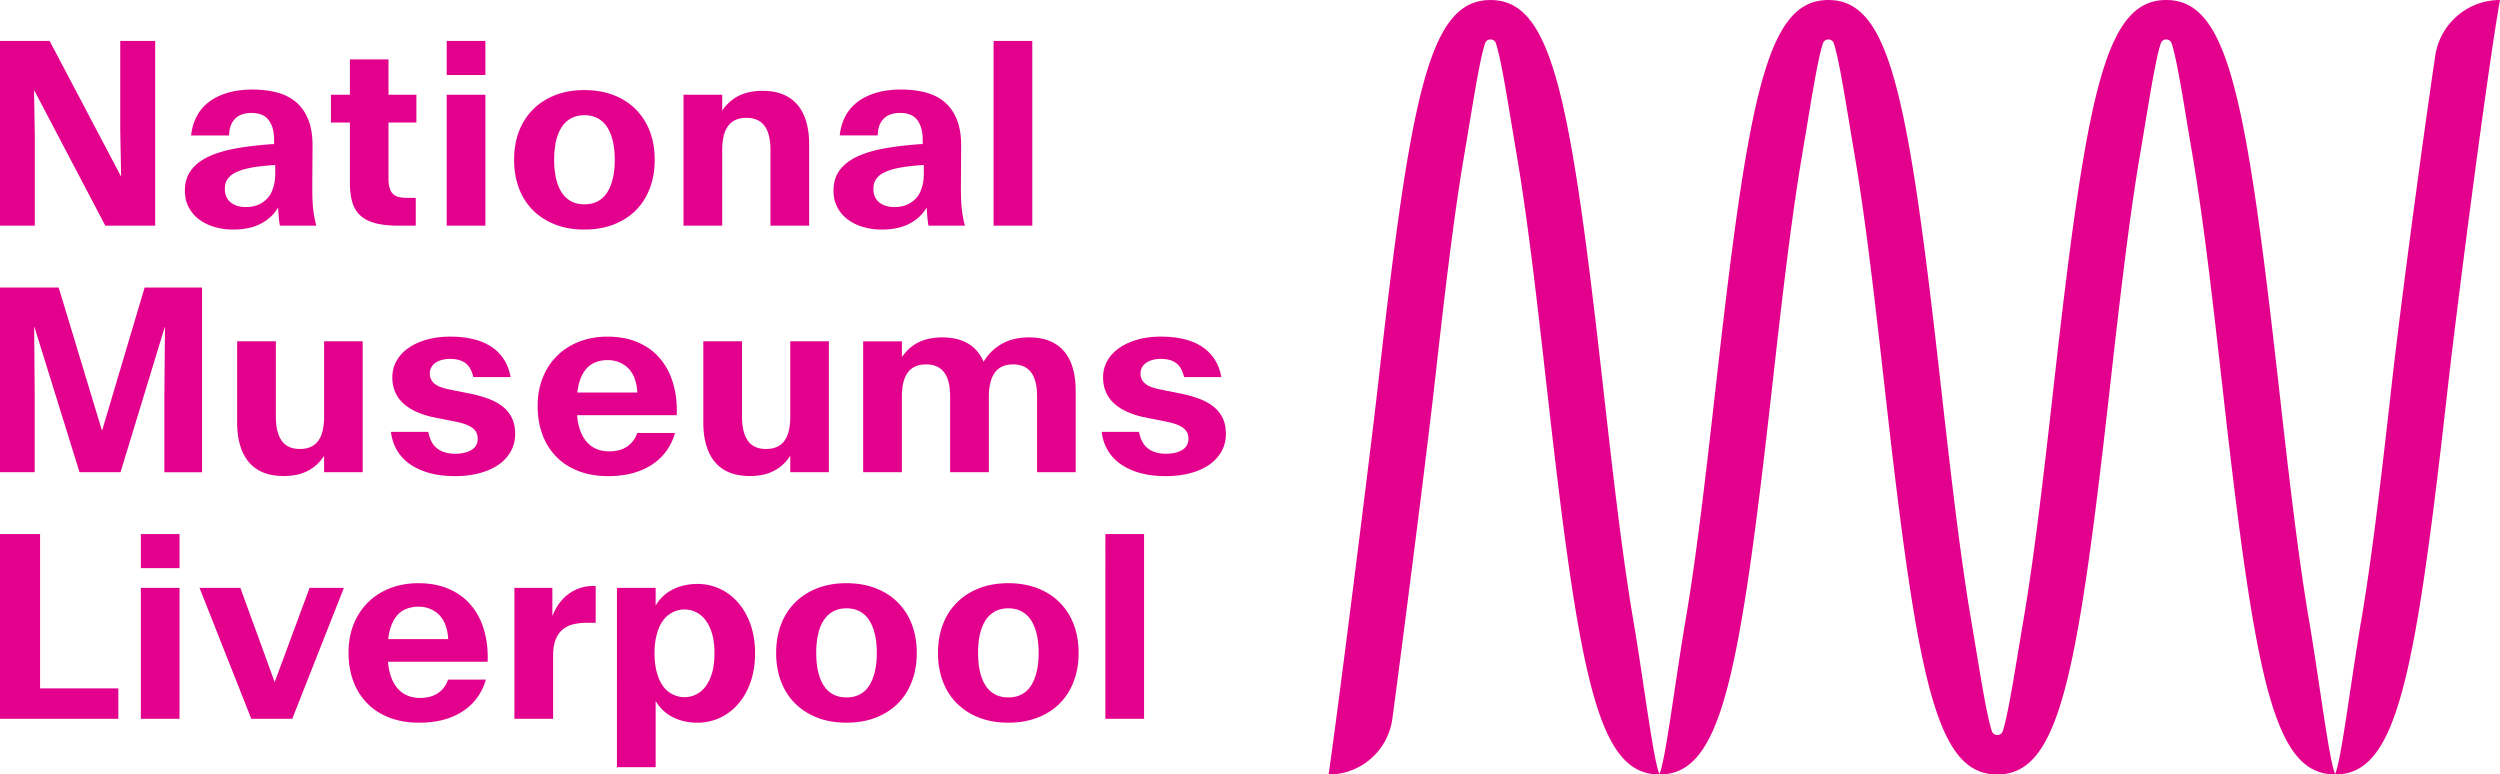 <?xml version="1.0" encoding="UTF-8"?> <svg xmlns="http://www.w3.org/2000/svg" viewBox="0 0 6322.26 1958.55"><defs><style>.a{fill:#e3008c;}</style></defs><path class="a" d="M6788.35,466.91a165.65,165.65,0,0,0-163.86,141.42c-34.1,230.5-87.22,629-109.85,829.94-23.67,210.09-48.14,427.33-76.93,596-26.66,156.19-50.57,355.14-66.25,390-15.66-34.9-39.57-233.84-66.24-390-28.77-168.69-53.24-385.94-76.91-596-82.65-734-128.56-971.33-284.06-971.33s-201.4,237.34-284.05,971.36c-23.66,210.09-48.12,427.33-76.91,596-19.77,115.83-38,238.57-52.52,281.62-4.43,13.14-23,13.14-27.41,0-14.51-43.05-32.76-165.8-52.53-281.63-28.79-168.69-53.25-385.94-76.92-596-82.65-734-128.55-971.33-284-971.33s-201.42,237.33-284.08,971.33c-23.67,210.09-48.13,427.34-76.92,596-26.67,156.23-50.59,355.14-66.25,390.06-15.67-34.83-39.6-233.78-66.27-390-28.8-168.68-53.27-385.94-76.94-596-82.67-734-128.59-971.33-284.1-971.33s-201.46,237.33-284.16,971.32c-19.34,171.6-102.91,836.45-125.23,987.23h0a162.75,162.75,0,0,0,161.32-141.21c32.11-240.39,87.53-676.73,104.82-830.15,23.68-210.09,48.15-427.34,77-596,19.79-115.91,38.06-238.66,52.57-281.69,4.43-13.14,23-13.14,27.41,0,14.51,43,32.78,165.79,52.57,281.7,28.79,168.69,53.27,385.93,76.93,596,82.68,734,128.6,971.33,284.12,971.33S4864,2188.13,4946.69,1454.1c23.67-210.09,48.14-427.34,76.93-596,19.77-115.83,38-238.58,52.54-281.61,4.43-13.14,23-13.14,27.4,0,14.51,43,32.76,165.78,52.53,281.61,28.79,168.69,53.25,385.93,76.92,596,82.65,734,128.55,971.36,284.06,971.36s201.39-237.32,284-971.32c23.66-210.1,48.13-427.34,76.92-596,19.77-115.83,38-238.58,52.53-281.62,4.43-13.14,23-13.14,27.41,0,14.5,43,32.76,165.79,52.53,281.62,28.78,168.69,53.24,385.93,76.91,596,82.66,734,128.56,971.33,284.06,971.33s201.42-237.32,284.08-971.32c23.67-210.1,101.24-811.48,132.81-987.23ZM554.12,810.39l-1.91-114.72h.64L732.39,1037.6H858.55V570.47H770.21V797.68l2.22,114.72h-.63L591.62,570.47H466.1V1037.6h88Zm415.43,211.32a119.83,119.83,0,0,0,39.08,19.22,166.29,166.29,0,0,0,47,6.52,183.83,183.83,0,0,0,38-3.66,125.15,125.15,0,0,0,31.3-10.79,114.54,114.54,0,0,0,25.43-17.65,98.11,98.11,0,0,0,19.06-23.83c.21,4.25.48,8.53.8,12.87s.63,8.58,1,12.71.74,7.95,1.27,11.45,1,6.51,1.43,9H1266q-2.87-10.49-4.93-21.77t-3.34-23.67q-1.27-12.39-1.59-26.54t-.31-30.34l.63-97.56q.32-39.72-10.32-67.05T1216,726.19q-19.55-17.18-48-25t-64-7.79q-35.6,0-63.55,8.58t-47.19,23.68A109.08,109.08,0,0,0,963,762.25a131.06,131.06,0,0,0-13.51,47.19h96q.32-14.61,4.29-25.11a48.17,48.17,0,0,1,11.28-17.63,45.87,45.87,0,0,1,17.64-10.65,74,74,0,0,1,23.67-3.49,67.86,67.86,0,0,1,24.15,4,42.51,42.51,0,0,1,17.64,12.39q7.15,8.43,11.12,21.3t4,30.66v10.28a878.45,878.45,0,0,0-91.83,10.22q-41.94,7.15-71.82,20.65t-45.92,34.8q-16,21.3-16,52.11v.64q0,23.19,9.53,41.31A91.62,91.62,0,0,0,969.55,1021.71Zm65.14-77.53q0-15.25,7.78-25.74t24-17.48q16.21-7,40.52-11,23.58-3.86,55.13-5.76v22.12a120.43,120.43,0,0,1-2.7,26.54,96.94,96.94,0,0,1-7.3,21.28,58.53,58.53,0,0,1-11.61,16.21,71.16,71.16,0,0,1-15.25,11.44,63.89,63.89,0,0,1-18,6.68,95.61,95.61,0,0,1-19.86,2.06,70,70,0,0,1-21.61-3.18,49.09,49.09,0,0,1-16.84-9,38.4,38.4,0,0,1-10.65-14.3,47.8,47.8,0,0,1-3.65-19.23ZM1351,928.92q0,29.25,6.2,49.74t20.5,33.52q14.29,13,38.13,19.23t58.79,6.19h42.9V967.38h-20.34a103.59,103.59,0,0,1-21.13-1.91,32.81,32.81,0,0,1-15.1-7.16q-6-5.23-9.21-14.93t-3.18-25.26V776.71h70.54V706.48h-70.54V617.19H1351v89.29h-48v70.23h48Zm342.66-222.44h-97.88V1037.6h97.88Zm0-136h-97.88v86.12h97.88Zm120.21,428.05q23.2,23.19,56.09,36.06t73.88,12.87q41.31,0,74.36-12.87t56.09-36.06q23-23.21,35.27-55.77t12.24-71.34v-.64q0-39.09-12.24-71.34a158,158,0,0,0-35.27-55.61q-23-23.36-56.09-36.22t-74.36-12.88q-41,0-73.88,12.88t-56.09,36.22a156.71,156.71,0,0,0-35.43,55.61q-12.24,32.25-12.23,71.34v.64q0,38.77,12.23,71.34A154.67,154.67,0,0,0,1813.83,998.52Zm53.71-127.75q0-26.37,4.76-47.19t14.3-35.27a66.45,66.45,0,0,1,23.84-22.25q14.3-7.78,33.68-7.78,19.07,0,33.53,7.78a64.85,64.85,0,0,1,23.83,22.25q9.36,14.46,14.3,35.27t4.92,47.19v.32q0,26.37-4.92,47.19t-14.3,35.43A63,63,0,0,1,1977.65,976q-14.48,7.63-33.53,7.63-19.38,0-33.68-7.63a64.56,64.56,0,0,1-23.84-22.24q-9.52-14.61-14.3-35.43t-4.76-47.19Zm424.95-24.15q0-20.34,3.66-35.59t11.28-25.58A47,47,0,0,1,2326.66,770q11.6-5.09,27.16-5.09,15.25,0,26.7,5.09a47.26,47.26,0,0,1,19.06,15.41q7.64,10.34,11.28,25.58t3.66,35.59v191h97.87V832.32q0-31.77-7.15-56.88t-21.76-42.74a93.44,93.44,0,0,0-36.87-26.85q-22.24-9.23-52.11-9.22a154.75,154.75,0,0,0-34.32,3.49,114.28,114.28,0,0,0-27.65,10,102.6,102.6,0,0,0-22.4,15.89,125.54,125.54,0,0,0-17.64,20.5v-40h-97.87V1037.6h97.87Zm317.23,175.09a119.88,119.88,0,0,0,39.09,19.22,166.19,166.19,0,0,0,47,6.52,183.83,183.83,0,0,0,38-3.66,125.29,125.29,0,0,0,31.3-10.79,114.71,114.71,0,0,0,25.42-17.65,98.16,98.16,0,0,0,19.07-23.83c.21,4.25.47,8.53.79,12.87s.64,8.58,1,12.71.74,7.95,1.27,11.45,1,6.51,1.43,9h92.15q-2.86-10.49-4.92-21.77t-3.34-23.67q-1.28-12.39-1.59-26.54t-.32-30.34l.64-97.56q.32-39.72-10.33-67.05t-30.19-44.48q-19.55-17.18-48-25t-64-7.79q-35.59,0-63.56,8.58t-47.18,23.68a109,109,0,0,0-30.19,36.54,130.86,130.86,0,0,0-13.51,47.19h96q.32-14.61,4.29-25.11a47.91,47.91,0,0,1,11.28-17.63,45.91,45.91,0,0,1,17.63-10.65,74.07,74.07,0,0,1,23.68-3.49,67.9,67.9,0,0,1,24.15,4,42.58,42.58,0,0,1,17.64,12.39q7.14,8.43,11.12,21.3t4,30.66v10.28a878.35,878.35,0,0,0-91.84,10.22q-41.94,7.15-71.82,20.65t-45.91,34.8q-16.05,21.3-16.05,52.11v.64q0,23.19,9.54,41.31A91.7,91.7,0,0,0,2609.72,1021.71Zm65.14-77.53q0-15.25,7.79-25.74t24-17.48q16.2-7,40.52-11c15.71-2.57,34.13-4.48,55.13-5.76v22.12a120.43,120.43,0,0,1-2.7,26.54,96.42,96.42,0,0,1-7.31,21.28,58.29,58.29,0,0,1-11.6,16.21,71.41,71.41,0,0,1-15.25,11.44,64,64,0,0,1-18,6.68,95.47,95.47,0,0,1-19.86,2.06,70,70,0,0,1-21.61-3.18,49.27,49.27,0,0,1-16.84-9,38.37,38.37,0,0,1-10.64-14.3,47.8,47.8,0,0,1-3.66-19.23Zm401.76-373.71h-97.87V1037.6h97.87ZM553.8,1463.15l-1.27-169.37h.64l114.08,367.34H770.84l111.86-367h.63l-1.58,169.05v198h95.33V1194H831.85l-107.4,361.3h-.64L614.5,1194H466.1v467.12h87.7Zm670.6,139.18q-15.27,0-26.7-5.08a46,46,0,0,1-18.91-15.41q-7.47-10.32-11.28-25.58T1163.7,1521V1330h-97.87v205q0,31.77,7.14,56.88t21.77,42.9a91.45,91.45,0,0,0,36.71,26.85q22.08,9.06,52.27,9.06a154.12,154.12,0,0,0,34.32-3.5,108.7,108.7,0,0,0,27.8-10.32,106.6,106.6,0,0,0,22.57-16.37,112.29,112.29,0,0,0,17.31-21v41.62h97.56V1330h-97.56v191a152.65,152.65,0,0,1-3.65,35.27q-3.66,15.26-11.28,25.58a47,47,0,0,1-19.22,15.41Q1240,1602.34,1224.4,1602.33Zm513.13-107.08q-15.1-12.07-36.55-20a325.55,325.55,0,0,0-48.14-13.35L1602,1451.71a157.29,157.29,0,0,1-21.29-5.88,51.53,51.53,0,0,1-15.26-8.26,34.25,34.25,0,0,1-9.21-11.28,32.23,32.23,0,0,1-3.18-14.62V1411a30.18,30.18,0,0,1,3.81-15.25,35.07,35.07,0,0,1,10.65-11.44A51.44,51.44,0,0,1,1584,1377a80.24,80.24,0,0,1,20.5-2.55,83,83,0,0,1,21.77,2.71,47.91,47.91,0,0,1,17.16,8.25,47.34,47.34,0,0,1,12.07,14.31,73.06,73.06,0,0,1,7.47,20.81h94.38q-4.46-25.1-16.68-44.33a108.62,108.62,0,0,0-31.78-32.25q-19.54-13-45.92-19.39t-58.79-6.35q-31.77,0-58.47,7.47t-46.24,21q-19.53,13.51-30.34,32.41a82.67,82.67,0,0,0-10.81,41.79v.63a91.73,91.73,0,0,0,7,36.39,83.79,83.79,0,0,0,20.34,28.76q13.35,12.39,32.73,21.29a205.19,205.19,0,0,0,43.54,14l52.43,10.49a199.77,199.77,0,0,1,24.94,6.19,80,80,0,0,1,19.07,8.74,35.47,35.47,0,0,1,11.76,12.08q4,7,4,17.16v.63a32.74,32.74,0,0,1-1.9,11.28,28.76,28.76,0,0,1-5.41,9.22,38.46,38.46,0,0,1-8.58,7.15,51.57,51.57,0,0,1-11.44,5.25,86,86,0,0,1-13.82,3.17,104.77,104.77,0,0,1-15.41,1.11,91.19,91.19,0,0,1-26.06-3.49,59.52,59.52,0,0,1-20.34-10.33,52.37,52.37,0,0,1-14-17.32,87.3,87.3,0,0,1-7.94-24.15h-94.38a117.1,117.1,0,0,0,14.77,45.76,111.54,111.54,0,0,0,32.42,35.27q20.49,14.63,49.25,22.72t65.3,8.11q34,0,62-7.48t48-21.28a100.44,100.44,0,0,0,31.15-33.68q11.11-19.86,11.12-44.65v-.64q0-22.24-8.11-39.08A82.48,82.48,0,0,0,1737.53,1495.25Zm379.82,145.06a136.19,136.19,0,0,0,35.28-34.8,146.6,146.6,0,0,0,20.49-43.53h-95.65a65.53,65.53,0,0,1-25.9,34.48,65.77,65.77,0,0,1-20.33,8.9,99,99,0,0,1-25,3q-19.38,0-34.79-7.46a68.62,68.62,0,0,1-25.9-21.93q-10.49-14.46-15.89-35.75a157.65,157.65,0,0,1-4.12-26.37h252v-.32q1.59-42.27-8.74-78.49t-32.25-62.92q-21.93-26.7-55.77-41.78t-79-15.1q-37.5,0-69.75,12.24a162.34,162.34,0,0,0-55.93,35.1q-23.67,22.89-37,55.3t-13.34,72.77v.64q0,39.4,12.23,72a157.11,157.11,0,0,0,35.27,55.93q23,23.35,56.09,36.06t74.68,12.72q35.27,0,63.55-8T2117.35,1640.31Zm-172.39-236a59.84,59.84,0,0,1,25-20.33,81.5,81.5,0,0,1,32.57-6.36,75.57,75.57,0,0,1,30.82,6,69.85,69.85,0,0,1,23.36,16.53,71.45,71.45,0,0,1,14.93,25.73,122,122,0,0,1,6.2,33.37v.31H1926.16a151.67,151.67,0,0,1,3.23-19.38Q1934.79,1418.34,1945,1404.36Zm519.65,256.76h97.55V1330h-97.55v191q0,20-3.66,35.27t-11.28,25.58a47,47,0,0,1-19.22,15.41q-11.61,5.09-27.17,5.08-15.26,0-26.7-5.08a46,46,0,0,1-18.9-15.41q-7.47-10.32-11.29-25.58t-3.81-35.27V1330h-97.87v205q0,31.77,7.15,56.88t21.76,42.9a91.52,91.52,0,0,0,36.71,26.85q22.08,9.06,52.27,9.06a154.12,154.12,0,0,0,34.32-3.5,108.78,108.78,0,0,0,27.81-10.32,106.79,106.79,0,0,0,22.56-16.37,112.73,112.73,0,0,0,17.32-21Zm404.29,0h97.88V1470.46a152,152,0,0,1,3.49-34.16q3.49-15.09,10.65-25.74a47.17,47.17,0,0,1,18.9-16.36q11.76-5.73,28-5.72,15.55,0,27,5.08a47.19,47.19,0,0,1,19.06,15.41q7.63,10.33,11.29,25.58t3.65,35.59v191h97.56V1455.84q0-31.77-7-56.87t-21.61-42.75a93.54,93.54,0,0,0-36.87-26.85q-22.24-9.21-52.43-9.22a167,167,0,0,0-34.63,3.5,120.29,120.29,0,0,0-31.31,11.28,125.16,125.16,0,0,0-27.17,19.38,126.56,126.56,0,0,0-21.92,27.49,105.19,105.19,0,0,0-15.89-26.37,89.4,89.4,0,0,0-22.72-19.39,104.9,104.9,0,0,0-29.71-11.91,168.4,168.4,0,0,0-70.55-.48,114.17,114.17,0,0,0-27.65,10,102.4,102.4,0,0,0-22.4,15.89,124.51,124.51,0,0,0-17.63,20.49v-40H2649v331.11h97.88v-191q0-20.33,3.65-35.59t11.28-25.58a47,47,0,0,1,19.23-15.41q11.6-5.07,27.17-5.08,15.26,0,26.69,5.08A47.29,47.29,0,0,1,2854,1409q7.62,10.33,11.28,25.58t3.65,35.59v191Zm689.19-136.95a82.62,82.62,0,0,0-23.2-28.92q-15.1-12.07-36.55-20a325.55,325.55,0,0,0-48.14-13.35l-50.84-10.17a157.29,157.29,0,0,1-21.29-5.88,51.53,51.53,0,0,1-15.26-8.26,34.25,34.25,0,0,1-9.21-11.28,32.23,32.23,0,0,1-3.18-14.62V1411a30.08,30.08,0,0,1,3.82-15.25,34.93,34.93,0,0,1,10.64-11.44,51.44,51.44,0,0,1,16.52-7.31,80.3,80.3,0,0,1,20.5-2.55,83,83,0,0,1,21.77,2.71,47.91,47.91,0,0,1,17.16,8.25,47.06,47.06,0,0,1,12.07,14.31,73.06,73.06,0,0,1,7.47,20.81h94.38q-4.45-25.1-16.68-44.33a108.5,108.5,0,0,0-31.78-32.25q-19.54-13-45.92-19.39t-58.79-6.35q-31.77,0-58.47,7.47t-46.23,21q-19.55,13.51-30.35,32.41a82.66,82.66,0,0,0-10.8,41.79v.63q0,20,7,36.39a83.93,83.93,0,0,0,20.34,28.76q13.35,12.39,32.73,21.29a205.37,205.37,0,0,0,43.54,14l52.43,10.49a199.94,199.94,0,0,1,24.95,6.19,80.11,80.11,0,0,1,19.06,8.74,35.47,35.47,0,0,1,11.76,12.08q4,7,4,17.16v.63a32.74,32.74,0,0,1-1.9,11.28,28.58,28.58,0,0,1-5.41,9.22,38.46,38.46,0,0,1-8.58,7.15,51.57,51.57,0,0,1-11.44,5.25,86,86,0,0,1-13.82,3.17,104.77,104.77,0,0,1-15.41,1.11,91.24,91.24,0,0,1-26.06-3.49,59.52,59.52,0,0,1-20.34-10.33,52.37,52.37,0,0,1-14-17.32,87.3,87.3,0,0,1-7.94-24.15h-94.38a117.1,117.1,0,0,0,14.77,45.76,111.54,111.54,0,0,0,32.42,35.27q20.49,14.63,49.25,22.72T3414,1671q34,0,62-7.48t48-21.28a100.44,100.44,0,0,0,31.15-33.68q11.11-19.86,11.12-44.65v-.64Q3566.19,1541,3558.09,1524.17ZM567.47,1817.52H466.1v467.13H765.39v-76.9H567.47Zm254.79,467.13h97.87V1953.53H822.26Zm0-381h97.87v-86.12H822.26Zm338.47,288.19-86.8-238.3H970.66l130.92,331.12h103.6l130.6-331.12H1249Zm497.6-193.18q-21.93-26.7-55.77-41.78t-79-15.1q-37.5,0-69.75,12.24a162.12,162.12,0,0,0-55.93,35.11q-23.67,22.88-37,55.29t-13.35,72.78v.63q0,39.41,12.24,72a157.15,157.15,0,0,0,35.27,55.92q23,23.36,56.08,36.07t74.68,12.71q35.28,0,63.56-7.94t49.73-22.72a136.15,136.15,0,0,0,35.27-34.8,146.32,146.32,0,0,0,20.5-43.54h-95.65a65.57,65.57,0,0,1-25.9,34.48,65.59,65.59,0,0,1-20.34,8.9,98.81,98.81,0,0,1-24.94,3q-19.39,0-34.8-7.47a68.52,68.52,0,0,1-25.9-21.93q-10.48-14.46-15.89-35.74a159,159,0,0,1-4.12-26.38h252v-.32q1.58-42.26-8.74-78.49T1658.33,1998.65Zm-58.79,84.53H1447.9a152.84,152.84,0,0,1,3.23-19.38q5.4-21.93,15.58-35.92a59.88,59.88,0,0,1,24.94-20.33,81.71,81.71,0,0,1,32.57-6.35,75.62,75.62,0,0,1,30.83,6,70,70,0,0,1,23.35,16.53,71.6,71.6,0,0,1,14.94,25.74,122.35,122.35,0,0,1,6.2,33.36Zm331.58-128.53a105.14,105.14,0,0,0-29.55,16.2,109.49,109.49,0,0,0-22.72,24.15,151.13,151.13,0,0,0-15.89,29.71v-71.18h-96v331.12h97.87V2125.44q0-23.82,6-39.87t17.16-25.75a65.52,65.52,0,0,1,26.85-13.82,138.41,138.41,0,0,1,35.11-4.13h22.56v-93.11h-6A104.09,104.09,0,0,0,1931.12,1954.65Zm423.27,68.63a159.46,159.46,0,0,0-23.51-34.48,137.63,137.63,0,0,0-29.71-25,135.25,135.25,0,0,0-34-15.09,132.68,132.68,0,0,0-36.54-5.08,151.83,151.83,0,0,0-35.75,4,124,124,0,0,0-29.87,11.28,104.38,104.38,0,0,0-23.68,17.32,100.32,100.32,0,0,0-17.15,22.4v-45.12h-97.88V2407h97.88V2239.53a107,107,0,0,0,17.15,22.24,101.44,101.44,0,0,0,23.68,17.48,123.52,123.52,0,0,0,29.87,11.27,151.29,151.29,0,0,0,35.75,4,133.29,133.29,0,0,0,36.38-5.08,134.75,134.75,0,0,0,34.17-15.1,137.58,137.58,0,0,0,29.71-24.94,159.46,159.46,0,0,0,23.51-34.48,188.28,188.28,0,0,0,15.57-43.54,229.65,229.65,0,0,0,5.56-52v-.64a229.07,229.07,0,0,0-5.56-52.11A188.81,188.81,0,0,0,2354.39,2023.28Zm-81.51,96.13a209,209,0,0,1-2.38,32.57,128.84,128.84,0,0,1-7.31,27.48,102.3,102.3,0,0,1-11.6,21.77,70.07,70.07,0,0,1-14.93,15.57,66.67,66.67,0,0,1-18.27,9.69,66,66,0,0,1-42.43,0,66.81,66.81,0,0,1-33.68-25.26,93.1,93.1,0,0,1-11.28-21.77,149.57,149.57,0,0,1-7.15-27.48,195.76,195.76,0,0,1-2.54-32.57v-.64a194.4,194.4,0,0,1,2.54-32.89,150.84,150.84,0,0,1,7.15-27.17,93.42,93.42,0,0,1,11.28-21.76,68.33,68.33,0,0,1,15.09-15.58,70,70,0,0,1,18.43-9.69,64,64,0,0,1,21.14-3.49,64.93,64.93,0,0,1,21.45,3.49,67.49,67.49,0,0,1,18.27,9.69,70.13,70.13,0,0,1,14.93,15.58,102.7,102.7,0,0,1,11.6,21.76,129.47,129.47,0,0,1,7.31,27.17,207.54,207.54,0,0,1,2.38,32.89ZM2737,1990.87q-23-23.36-56.08-36.22t-74.36-12.88q-41,0-73.89,12.88t-56.08,36.22a156.73,156.73,0,0,0-35.44,55.61q-12.23,32.25-12.23,71.34v.64q0,38.76,12.23,71.34t35.44,55.76q23.19,23.21,56.08,36.07t73.89,12.87q41.31,0,74.36-12.87t56.08-36.07q23-23.19,35.27-55.76t12.24-71.34v-.64q0-39.09-12.24-71.34A157.73,157.73,0,0,0,2737,1990.87Zm-53.54,127.27q0,26.37-4.93,47.18t-14.3,35.44a63.05,63.05,0,0,1-23.83,22.24q-14.46,7.62-33.53,7.63-19.38,0-33.68-7.63a64.61,64.61,0,0,1-23.83-22.24q-9.54-14.61-14.3-35.44t-4.77-47.18v-.32q0-26.37,4.77-47.19t14.3-35.27a66.42,66.42,0,0,1,23.83-22.25q14.29-7.78,33.68-7.78,19.08,0,33.53,7.78a64.77,64.77,0,0,1,23.83,22.25q9.38,14.46,14.3,35.27t4.93,47.19Zm462.83-127.27q-23-23.36-56.09-36.22t-74.36-12.88q-41,0-73.88,12.88t-56.08,36.22a156.73,156.73,0,0,0-35.44,55.61q-12.23,32.25-12.23,71.34v.64q0,38.76,12.23,71.34t35.44,55.76q23.19,23.21,56.08,36.07t73.88,12.87q41.31,0,74.36-12.87t56.09-36.07q23-23.19,35.27-55.76t12.24-71.34v-.64q0-39.09-12.24-71.34A157.73,157.73,0,0,0,3146.27,1990.87Zm-53.54,127.27q0,26.37-4.93,47.18t-14.3,35.44a63.05,63.05,0,0,1-23.83,22.24q-14.46,7.62-33.53,7.63-19.38,0-33.68-7.63a64.61,64.61,0,0,1-23.83-22.24q-9.54-14.61-14.3-35.44t-4.77-47.18v-.32q0-26.37,4.77-47.19t14.3-35.27a66.42,66.42,0,0,1,23.83-22.25q14.29-7.78,33.68-7.78,19.08,0,33.53,7.78a64.77,64.77,0,0,1,23.83,22.25q9.38,14.46,14.3,35.27t4.93,47.19Zm168.73,166.51h97.88V1817.52h-97.88Z" transform="translate(-466.1 -466.91)"></path></svg> 